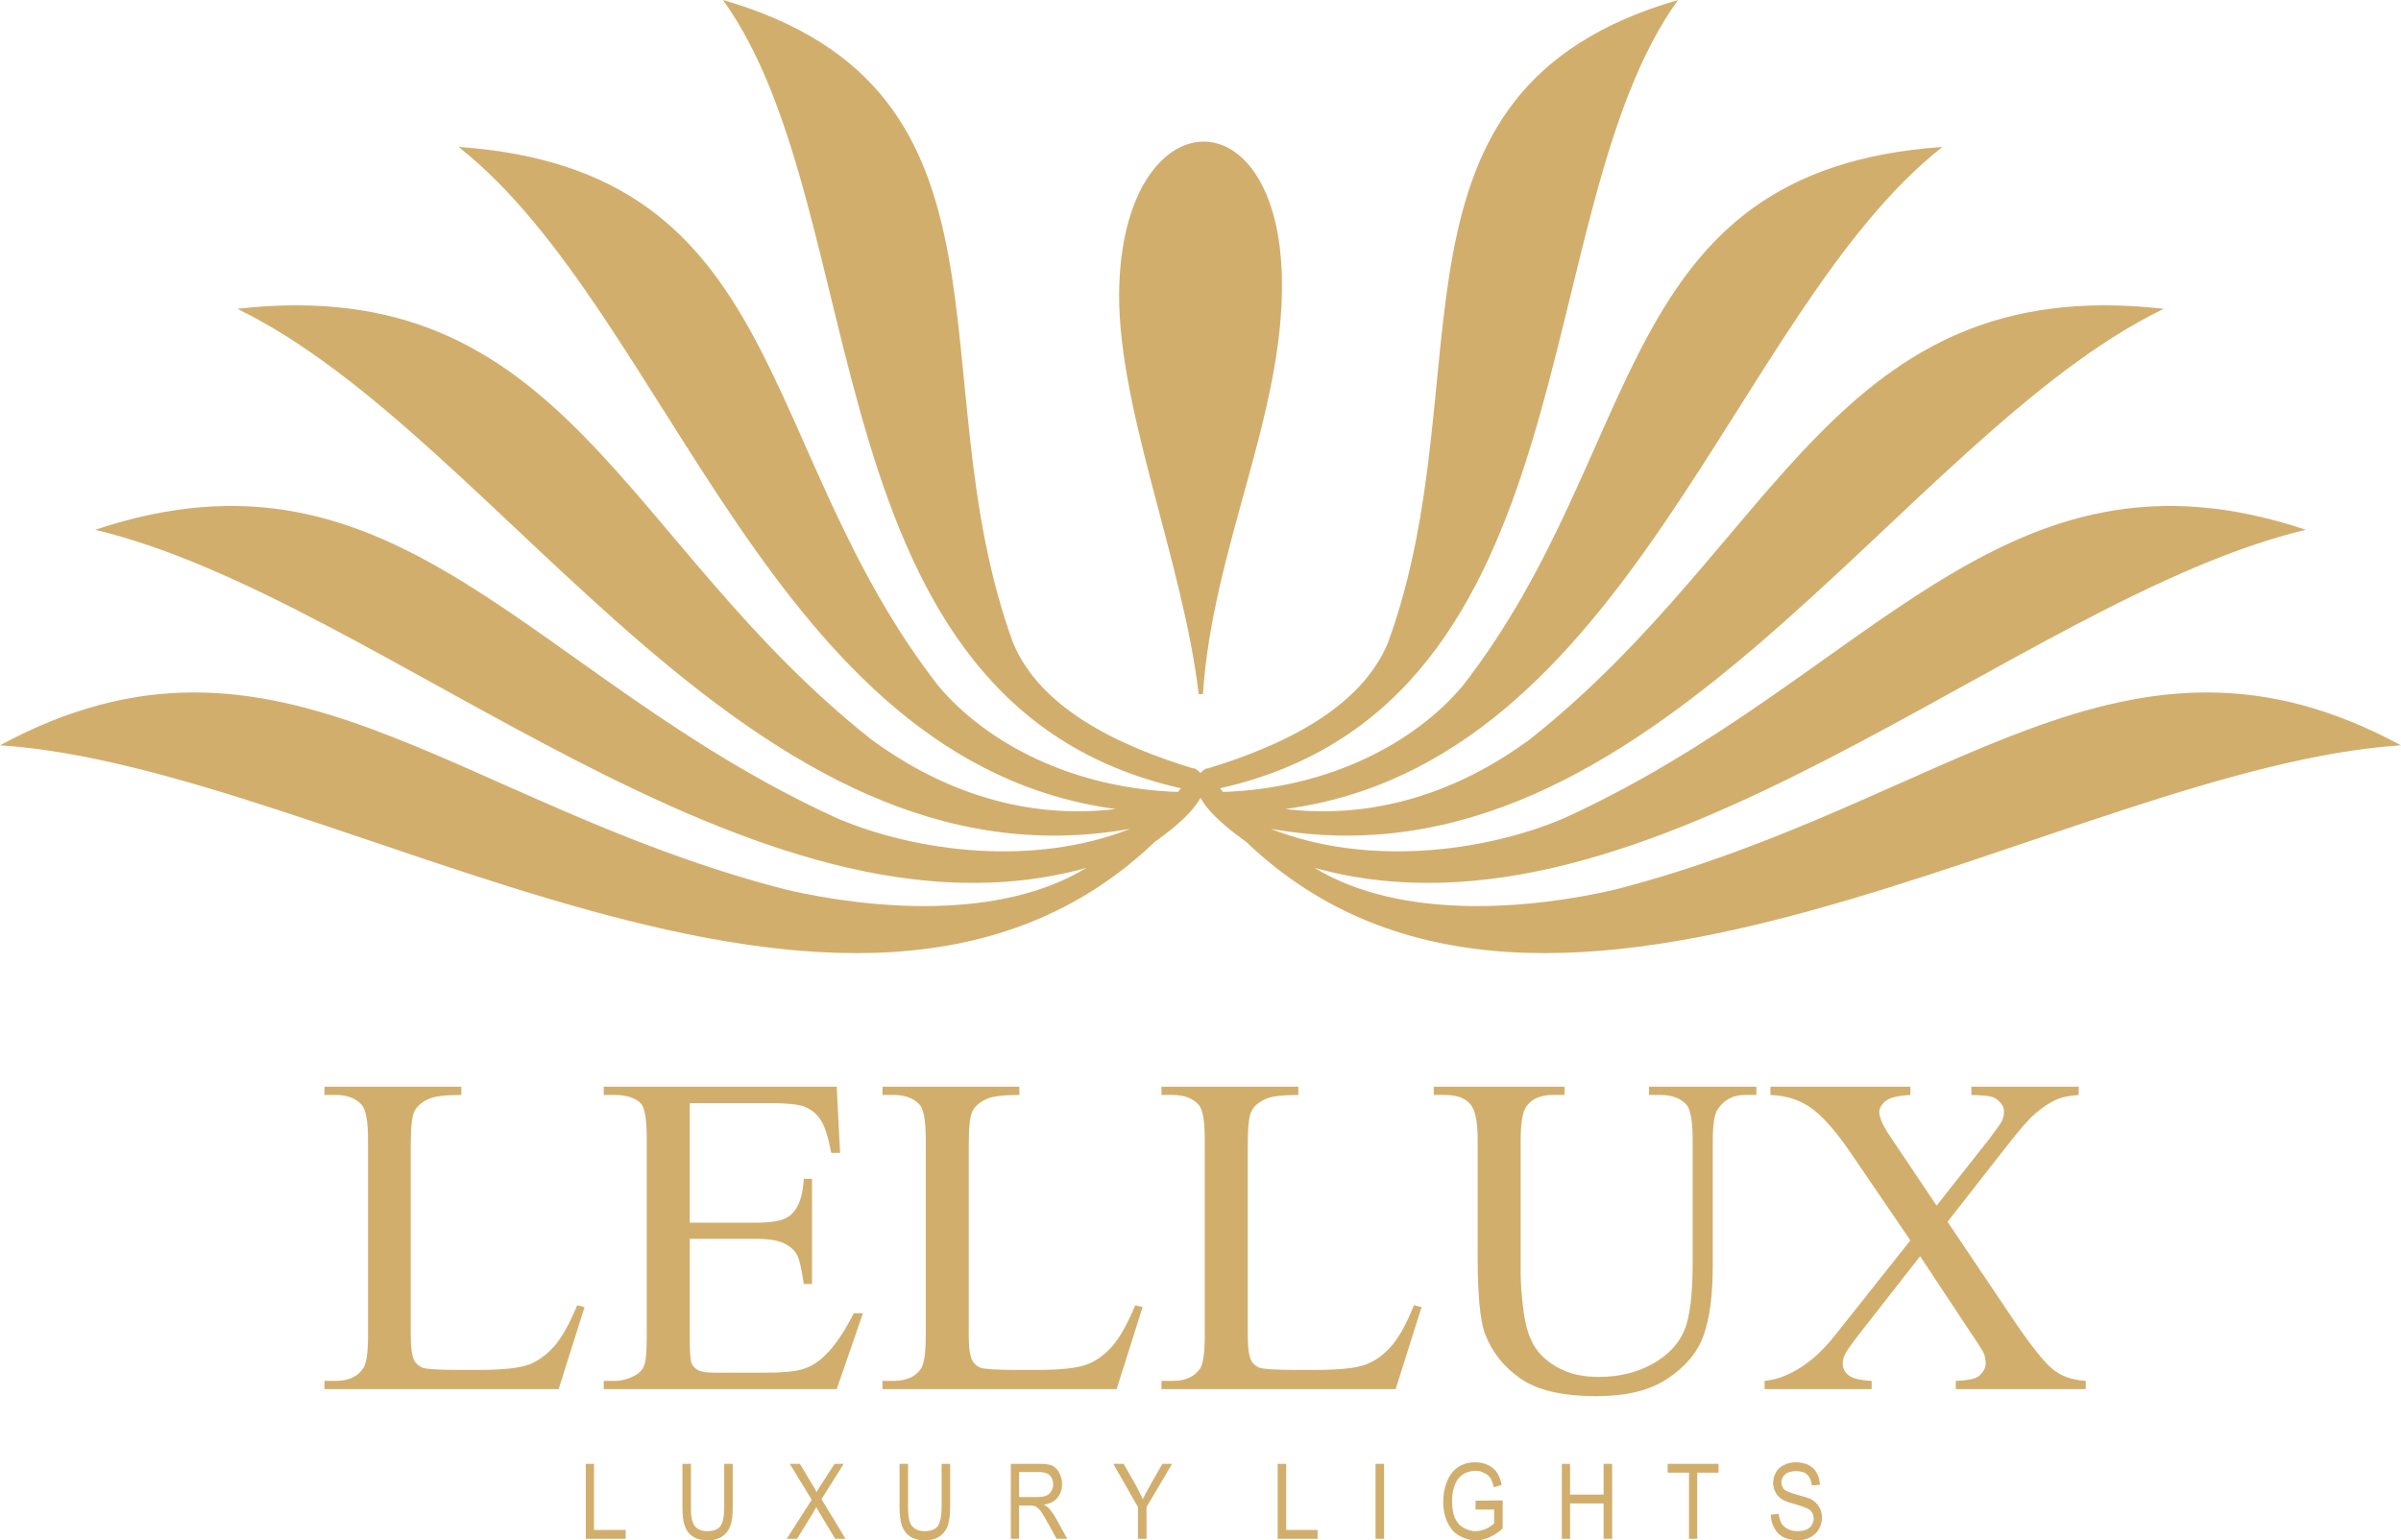 <?xml version="1.0" encoding="UTF-8"?>
<!DOCTYPE svg PUBLIC "-//W3C//DTD SVG 1.1//EN" "http://www.w3.org/Graphics/SVG/1.1/DTD/svg11.dtd">
<!-- Creator: CorelDRAW X7 -->
<svg xmlns="http://www.w3.org/2000/svg" xml:space="preserve" width="100%" height="100%" version="1.1" style="shape-rendering:geometricPrecision; text-rendering:geometricPrecision; image-rendering:optimizeQuality; fill-rule:evenodd; clip-rule:evenodd"
viewBox="0 0 7874 5053"
 xmlns:xlink="http://www.w3.org/1999/xlink">
 <defs>
  <style type="text/css">
   <![CDATA[
    .fil0 {fill:#D2AE6D}
    .fil1 {fill:#D2AE6D;fill-rule:nonzero}
   ]]>
  </style>
 </defs>
 <g id="Layer_x0020_1">
  <g id="_940284476448">
   <path class="fil0" d="M3931 2277c-52,-445 -277,-963 -260,-1350 25,-607 524,-623 533,-9 7,444 -227,878 -259,1359l-14 0z"/>
   <path class="fil0" d="M3788 2761c-995,951 -2691,-245 -3788,-316 910,-492 1476,190 2580,474 279,64 699,101 983,-72 -1095,304 -2306,-885 -3251,-1109 1001,-335 1422,486 2437,948 259,109 641,158 957,33 -1250,222 -2052,-1281 -2928,-1706 1079,-122 1257,763 2081,1414 200,147 475,266 800,227 -1133,-152 -1466,-1629 -2155,-2172 1086,76 966,988 1574,1769 158,187 438,335 785,347 3,-4 7,-8 10,-12 -1227,-276 -999,-1888 -1502,-2586 1021,296 632,1231 951,2108 88,213 339,337 598,415 -18,-7 2,-5 17,13 15,-18 35,-20 17,-13 259,-78 510,-202 598,-415 319,-877 -70,-1812 951,-2108 -503,698 -275,2310 -1502,2586 3,4 7,8 10,12 347,-12 627,-160 785,-347 608,-781 488,-1693 1574,-1769 -689,543 -1022,2020 -2155,2172 325,39 600,-80 800,-227 824,-651 1002,-1536 2081,-1414 -876,425 -1678,1928 -2928,1706 316,125 698,76 957,-33 1015,-462 1436,-1283 2437,-948 -945,224 -2156,1413 -3251,1109 284,173 704,136 983,72 1104,-284 1670,-966 2580,-474 -1097,71 -2793,1267 -3788,316 -86,-61 -130,-108 -149,-144 -19,36 -63,83 -149,144z"/>
   <path class="fil1" d="M1893 4282l24 6 -85 269 -768 0 0 -27 37 0c42,0 72,-14 90,-41 11,-16 16,-52 16,-108l0 -641c0,-62 -7,-100 -21,-116 -19,-21 -47,-32 -85,-32l-37 0 0 -27 449 0 0 27c-53,0 -90,4 -111,15 -21,10 -35,23 -43,39 -8,15 -12,52 -12,111l0 624c0,40 4,68 12,83 6,10 15,18 27,23 12,4 50,7 114,7l72 0c76,0 130,-6 161,-17 30,-11 58,-31 84,-60 25,-28 50,-73 76,-135zm369 -663l0 392 218 0c57,0 94,-8 113,-25 26,-23 40,-62 43,-119l27 0 0 345 -27 0c-7,-48 -14,-79 -21,-93 -8,-17 -23,-30 -43,-40 -20,-10 -51,-15 -92,-15l-218 0 0 327c0,44 2,71 6,81 4,9 11,17 20,22 10,6 29,9 56,9l168 0c56,0 97,-4 122,-12 26,-8 50,-23 73,-46 31,-30 62,-76 93,-137l30 0 -86 249 -764 0 0 -27 35 0c23,0 45,-6 66,-17 16,-8 27,-20 32,-35 6,-16 8,-48 8,-96l0 -644c0,-63 -6,-102 -18,-117 -18,-19 -47,-29 -88,-29l-35 0 0 -27 764 0 11 217 -29 0c-10,-52 -21,-88 -34,-107 -12,-20 -30,-35 -55,-45 -19,-7 -54,-11 -103,-11l-272 0zm1461 663l24 6 -85 269 -768 0 0 -27 37 0c42,0 72,-14 90,-41 10,-16 15,-52 15,-108l0 -641c0,-62 -6,-100 -20,-116 -19,-21 -47,-32 -85,-32l-37 0 0 -27 449 0 0 27c-53,0 -90,4 -111,15 -21,10 -35,23 -43,39 -8,15 -12,52 -12,111l0 624c0,40 4,68 12,83 6,10 14,18 27,23 12,4 50,7 114,7l72 0c76,0 130,-6 160,-17 31,-11 59,-31 85,-60 25,-28 50,-73 76,-135zm914 0l25 6 -85 269 -768 0 0 -27 37 0c42,0 72,-14 90,-41 10,-16 15,-52 15,-108l0 -641c0,-62 -6,-100 -20,-116 -19,-21 -47,-32 -85,-32l-37 0 0 -27 449 0 0 27c-53,0 -90,4 -111,15 -21,10 -36,23 -43,39 -8,15 -12,52 -12,111l0 624c0,40 4,68 12,83 5,10 14,18 27,23 12,4 50,7 114,7l72 0c76,0 130,-6 160,-17 31,-11 59,-31 85,-60 25,-28 50,-73 75,-135zm771 -690l0 -27 352 0 0 27 -38 0c-39,0 -69,16 -90,49 -10,15 -15,50 -15,105l0 403c0,99 -10,176 -30,231 -19,55 -58,102 -116,141 -58,40 -136,59 -236,59 -108,0 -190,-18 -246,-56 -56,-38 -96,-88 -120,-151 -15,-44 -23,-125 -23,-245l0 -388c0,-61 -8,-100 -25,-119 -17,-19 -44,-29 -82,-29l-37 0 0 -27 429 0 0 27 -38 0c-41,0 -71,13 -88,39 -12,17 -18,54 -18,109l0 433c0,38 3,82 10,132 7,50 20,89 38,116 19,28 46,51 81,69 35,18 77,27 128,27 65,0 123,-14 174,-42 51,-28 86,-65 105,-109 19,-44 28,-119 28,-224l0 -402c0,-62 -7,-100 -20,-116 -19,-21 -48,-32 -85,-32l-38 0zm979 416l213 317c59,88 103,143 131,166 29,24 65,36 109,39l0 27 -426 0 0 -27c28,-1 49,-4 63,-9 10,-4 19,-11 25,-20 7,-9 10,-18 10,-28 0,-11 -2,-22 -6,-33 -4,-9 -17,-30 -41,-65l-168 -254 -208 266c-21,28 -35,47 -39,57 -4,9 -7,19 -7,29 0,16 7,29 20,39 13,10 38,16 75,18l0 27 -351 0 0 -27c25,-3 46,-8 64,-16 30,-12 59,-29 86,-51 28,-21 59,-54 94,-99l234 -295 -195 -286c-53,-78 -99,-128 -136,-152 -37,-25 -79,-37 -128,-39l0 -27 459 0 0 27c-39,2 -66,8 -80,19 -14,11 -22,24 -22,37 0,18 12,45 35,79l153 228 176 -223c20,-27 33,-45 38,-54 4,-10 7,-20 7,-30 0,-11 -3,-20 -9,-27 -8,-11 -17,-18 -28,-22 -11,-4 -35,-6 -70,-7l0 -27 352 0 0 27c-27,2 -50,6 -68,13 -26,11 -50,27 -72,46 -22,18 -53,54 -93,105l-197 252z"/>
   <path class="fil1" d="M1921 5048l0 -246 27 0 0 217 104 0 0 29 -131 0zm454 -246l28 0 0 142c0,25 -2,45 -7,59 -5,15 -13,27 -26,36 -12,9 -29,14 -49,14 -20,0 -36,-4 -48,-12 -13,-8 -22,-20 -27,-35 -6,-15 -8,-36 -8,-62l0 -142 28 0 0 142c0,21 1,37 5,47 3,11 9,18 17,24 8,5 19,8 31,8 20,0 35,-5 43,-16 9,-11 13,-32 13,-63l0 -142zm205 246l82 -128 -72 -118 33 0 38 63c8,13 14,23 17,30 5,-9 10,-18 17,-28l42 -65 30 0 -73 116 79 130 -34 0 -53 -88c-3,-5 -6,-10 -9,-16 -5,9 -8,15 -10,18l-53 86 -34 0zm508 -246l28 0 0 142c0,25 -3,45 -7,59 -5,15 -14,27 -26,36 -13,9 -29,14 -50,14 -19,0 -35,-4 -48,-12 -12,-8 -21,-20 -27,-35 -5,-15 -8,-36 -8,-62l0 -142 28 0 0 142c0,21 2,37 5,47 3,11 9,18 18,24 8,5 18,8 30,8 20,0 35,-5 44,-16 8,-11 13,-32 13,-63l0 -142zm227 246l0 -246 93 0c19,0 33,2 43,6 9,5 17,12 23,24 6,11 9,23 9,37 0,17 -5,32 -15,44 -9,12 -24,20 -45,23 8,4 13,8 17,12 8,9 16,20 23,33l37 67 -35 0 -28 -51c-8,-15 -15,-26 -20,-34 -5,-8 -10,-13 -14,-16 -4,-4 -8,-6 -13,-7 -3,-1 -8,-1 -15,-1l-33 0 0 109 -27 0zm27 -137l60 0c13,0 23,-2 30,-5 7,-3 13,-8 16,-15 4,-7 6,-14 6,-22 0,-12 -4,-21 -11,-29 -7,-7 -18,-11 -34,-11l-67 0 0 82zm390 137l0 -104 -81 -142 34 0 42 74c7,14 14,28 21,42 6,-13 14,-28 23,-44l41 -72 32 0 -84 142 0 104 -28 0zm458 0l0 -246 28 0 0 217 103 0 0 29 -131 0zm321 0l0 -246 28 0 0 246 -28 0zm328 -96l0 -29 89 -1 0 92c-14,13 -28,22 -43,29 -14,6 -29,10 -44,10 -21,0 -40,-6 -57,-16 -17,-10 -29,-25 -38,-45 -9,-20 -13,-42 -13,-66 0,-24 4,-46 13,-67 8,-21 21,-36 37,-47 16,-10 34,-15 55,-15 16,0 29,3 42,9 12,6 22,14 29,24 7,11 12,24 16,41l-26 8c-3,-13 -7,-23 -11,-30 -5,-7 -12,-13 -21,-17 -8,-5 -18,-7 -28,-7 -13,0 -24,3 -33,7 -10,5 -17,11 -23,18 -6,7 -10,16 -13,24 -6,16 -8,32 -8,50 0,22 3,41 9,55 7,15 16,26 29,33 12,7 25,11 39,11 12,0 24,-3 35,-8 12,-6 20,-11 26,-18l0 -45 -61 0zm283 96l0 -246 27 0 0 101 110 0 0 -101 28 0 0 246 -28 0 0 -116 -110 0 0 116 -27 0zm417 0l0 -217 -70 0 0 -29 167 0 0 29 -70 0 0 217 -27 0zm268 -79l26 -3c2,13 5,23 9,31 5,8 12,14 21,19 10,5 21,7 33,7 10,0 20,-2 28,-5 8,-4 14,-9 18,-16 4,-6 6,-13 6,-21 0,-7 -2,-14 -6,-20 -4,-6 -10,-11 -19,-14 -5,-3 -18,-7 -37,-13 -20,-5 -33,-10 -41,-15 -10,-6 -17,-14 -22,-23 -5,-9 -8,-19 -8,-31 0,-12 3,-24 9,-35 6,-10 15,-19 27,-24 11,-6 24,-9 38,-9 16,0 30,3 42,9 12,6 21,15 27,26 7,12 10,25 10,39l-26 2c-2,-15 -7,-27 -15,-35 -8,-8 -20,-12 -37,-12 -16,0 -29,4 -36,11 -8,7 -12,16 -12,26 0,9 3,16 8,22 6,6 20,12 42,18 23,6 38,11 47,15 12,7 21,15 27,26 6,10 9,21 9,35 0,13 -3,25 -10,37 -6,11 -15,20 -28,27 -12,6 -25,10 -40,10 -19,0 -35,-4 -48,-10 -13,-7 -23,-16 -30,-30 -8,-13 -11,-27 -12,-44z"/>
  </g>
 </g>
</svg>
